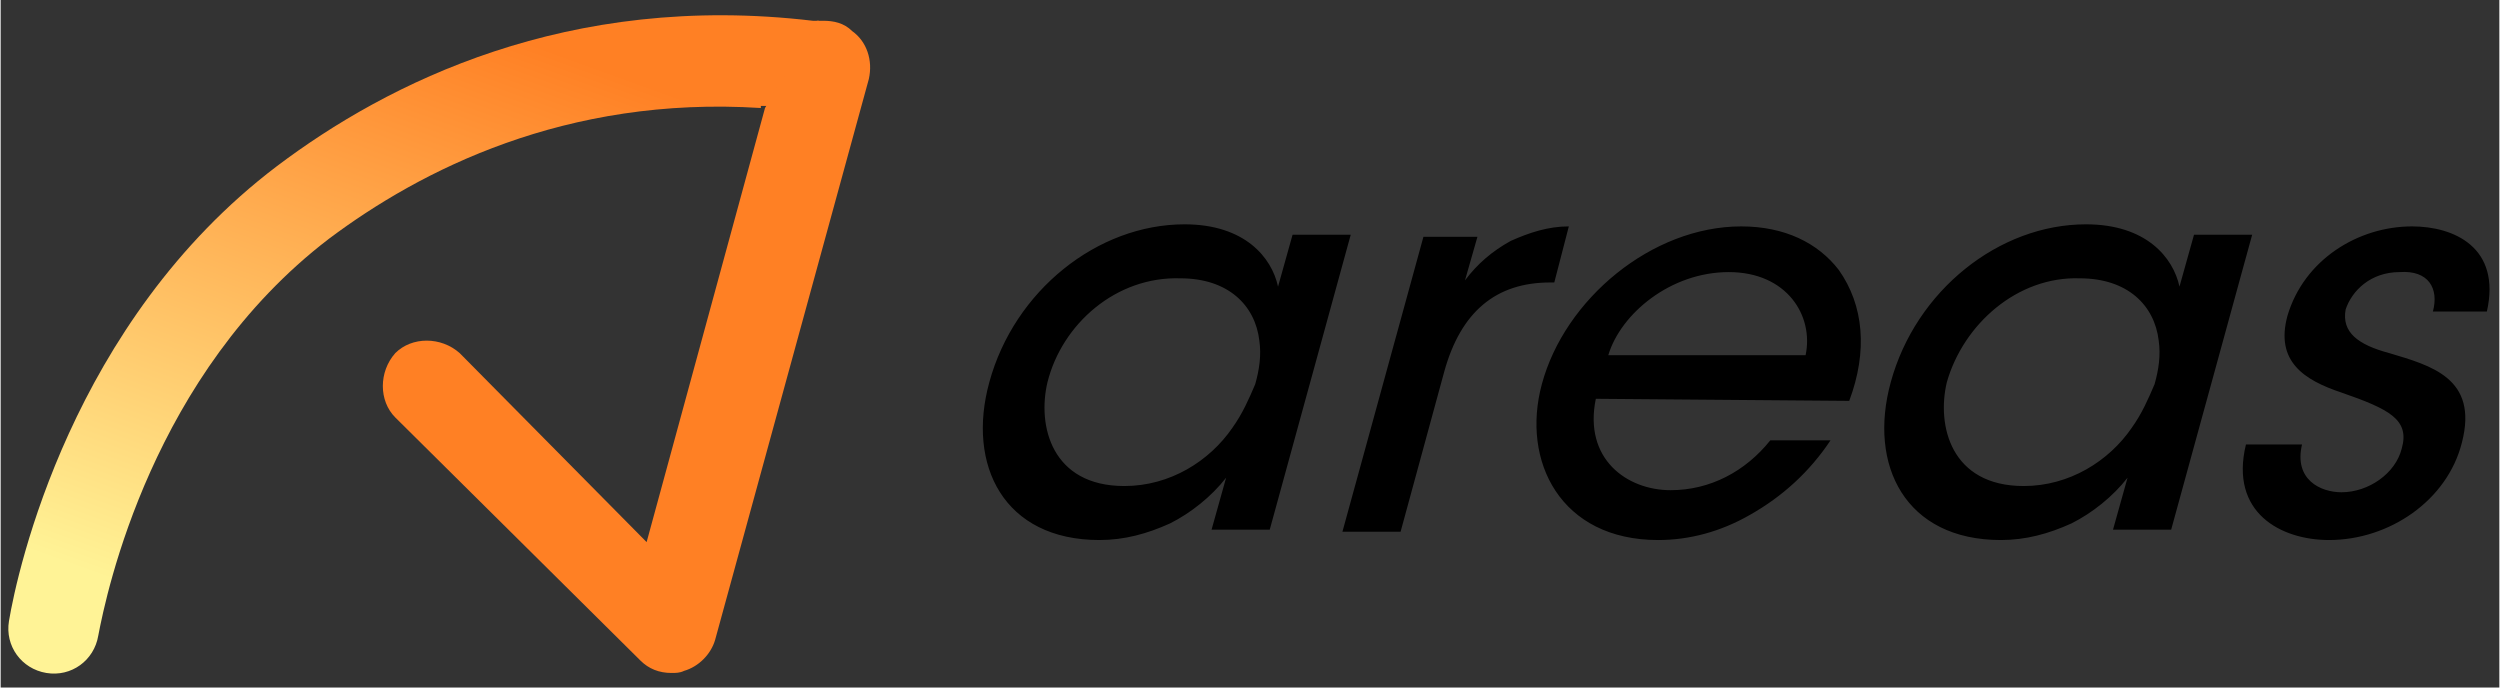 <svg width="120" height="33" xmlns="http://www.w3.org/2000/svg" viewBox="0 0 120.3 33.1"><rect x="0" y="0" width="120.3" height="33.1" fill="#333333" stroke="none"/><path class="svg-src" d="M117.1 15c.3-1.1-.2-2-1.6-1.9-1.4.0-2.3.9-2.6 1.8-.2 1.1.6 1.7 2.1 2.1 2 .6 4.3 1.2 3.5 4.3-.7 2.8-3.5 4.7-6.4 4.7-2.3.0-4.8-1.3-4-4.6h2.7c-.4 1.7.9 2.3 1.9 2.3 1.3.0 2.6-.9 2.9-2.1.4-1.4-.6-1.9-2.9-2.7-1.8-.6-3.2-1.5-2.6-3.7.8-2.7 3.4-4.3 6-4.3 2 0 4.3 1 3.6 4.1h-2.6zM104.5 25.5h-2.8l.7-2.5c-.7.9-1.7 1.7-2.7 2.2-1.1.5-2.2.8-3.4.8-4.6.0-6.4-3.6-5.3-7.6 1.2-4.4 5.2-7.6 9.4-7.6 2.9.0 4.2 1.6 4.5 3l.7-2.5h2.8l-3.9 14.2zm-10.8-7.1c-.5 2.1.2 5 3.7 5 2.2.0 4.1-1.2 5.2-2.8.5-.7.8-1.4 1.1-2.1.2-.7.3-1.4.2-2.1-.2-1.7-1.5-3-3.8-3-3-.1-5.6 2.2-6.4 5zM61.1 25.5h-2.8L59 23c-.7.9-1.7 1.7-2.7 2.2-1.1.5-2.2.8-3.4.8-4.6.0-6.4-3.6-5.3-7.6 1.2-4.4 5.2-7.6 9.4-7.6 2.9.0 4.2 1.6 4.5 3l.7-2.5H65l-3.9 14.2zm-10.7-7.1c-.5 2.1.2 5 3.7 5 2.2.0 4.1-1.2 5.2-2.8.5-.7.8-1.4 1.1-2.1.2-.7.3-1.4.2-2.1-.2-1.7-1.5-3-3.8-3-3.1-.1-5.7 2.2-6.4 5zM76.8 19.2c-.6 2.9 1.5 4.4 3.6 4.4 1.9.0 3.6-.9 4.8-2.4h2.9c-1 1.5-2.3 2.7-3.9 3.6-1.4.8-2.9 1.2-4.4 1.2-4.7.0-6.6-3.8-5.6-7.5 1.1-4.1 5.3-7.6 9.6-7.6 2.1.0 3.7.8 4.7 2.1 1.2 1.7 1.4 3.9.5 6.3l-12.2-.1zm10.1-2.1c.4-1.9-.9-4-3.7-4s-5.2 2-5.8 4h9.5zM68.5 11.4h2.6l-.6 2.1c.6-.8 1.3-1.4 2.2-1.9.9-.4 1.8-.7 2.8-.7l-.7 2.7h-.2c-2.6.0-4.3 1.4-5.1 4.3l-2.1 7.7h-2.8l3.9-14.2z"/><linearGradient id="areas-logo" x1="24.586" x2="13.968" y1="32.302" y2="2.958" gradientTransform="matrix(1 0 0 -1 0 34.03)" gradientUnits="userSpaceOnUse"><stop offset="0" stop-color="#ff8024"/><stop offset="1" stop-color="#fff396"/></linearGradient><path fill="url(#areas-logo)" d="M36.6 5.2c-9.4-.6-16.4 3-20.8 6.3C7.3 18 5.1 28.5 4.7 30.6c-.2 1.2-1.3 2-2.5 1.8-1.2-.2-2-1.3-1.8-2.5.4-2.4 3-14.4 12.9-21.9 5.3-4 14-8.4 25.8-7h.3L37 5.1h-.4zm1.8-3.9z"/><path fill="#ff8024" d="M39.3 1h.3c.5.0 1 .1 1.4.5.7.5 1 1.4.8 2.3l-7.4 27c-.2.7-.8 1.3-1.5 1.5-.2.1-.4.1-.6.1-.6.0-1.1-.2-1.5-.6L19 20.1c-.8-.8-.8-2.2.0-3.1.8-.8 2.2-.8 3.1.0l9 9.1 5.7-20.9"/></svg>